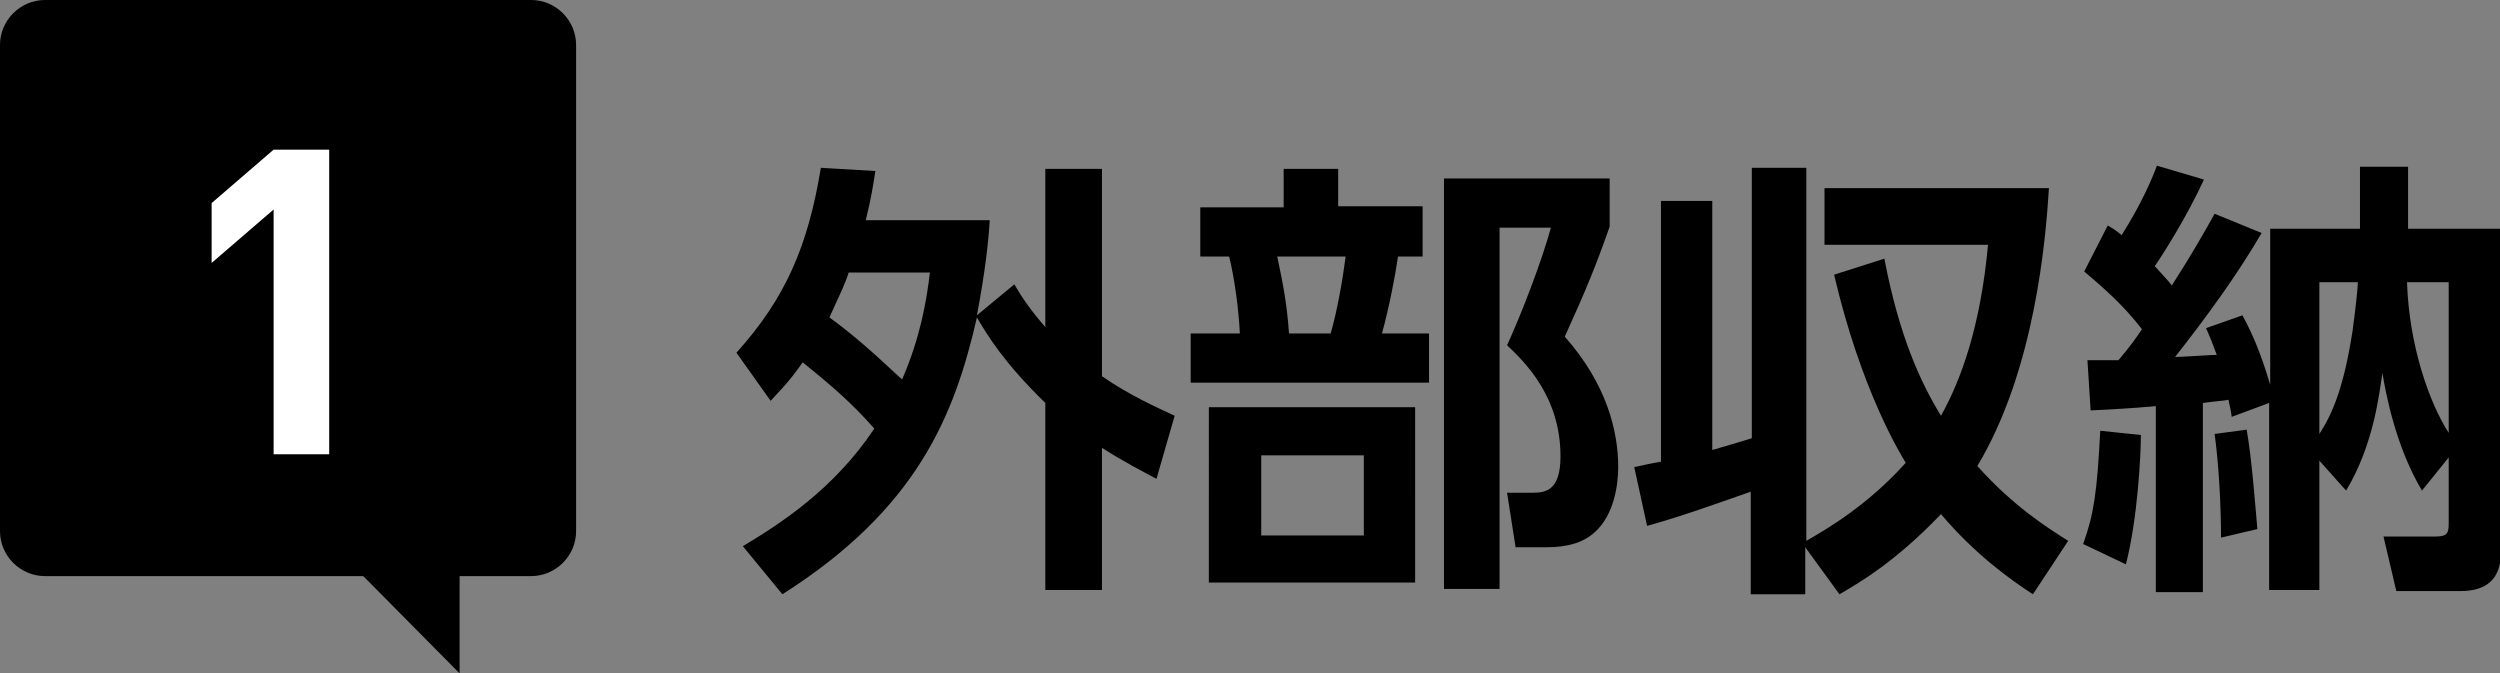 <?xml version="1.0" encoding="utf-8"?>
<!-- Generator: Adobe Illustrator 27.8.1, SVG Export Plug-In . SVG Version: 6.00 Build 0)  -->
<svg version="1.1" id="レイヤー_1" xmlns="http://www.w3.org/2000/svg" xmlns:xlink="http://www.w3.org/1999/xlink" x="0px"
	 y="0px" viewBox="0 0 233.9 63" style="enable-background:new 0 0 233.9 63;" xml:space="preserve">
<rect x="0" y="0" width="233.9" height="63" fill="#808080" stroke="none"/>
<style type="text/css">
	.st0{fill:#FFFFFF;}
</style>
<g>
	<g>
		<path d="M68.9,33c4.6-5.1,6.7-10,7.9-17.3l5.1,0.3c-0.2,1.3-0.4,2.6-0.9,4.6h11.6c-0.1,1.8-0.4,4.7-1.2,8.9l3.5-2.9
			c0.7,1.2,1.5,2.4,2.9,4V15.8h5.3v19.4c2.6,1.8,5.1,2.9,6.8,3.7l-1.7,5.9c-1.3-0.7-2.9-1.5-5.1-2.9v13.3h-5.3V37.7
			c-3.9-3.8-5.4-6.3-6.4-8c-2.1,9.2-5.6,17.9-18.2,25.9l-3.7-4.5C73,49,78,45.8,81.8,40.1c-2.1-2.4-4.1-4.1-6.7-6.2
			c-1.4,2-2.1,2.6-3,3.6L68.9,33z M79.4,25.5c-0.3,1-0.8,2-1.8,4.2c3.2,2.3,6.3,5.4,6.8,5.8c1.7-3.9,2.3-7.4,2.6-10H79.4z"/>
		<path d="M120.1,19.3v-3.5h5.1v3.5h7.9V24h-2.3c-0.3,2-0.8,4.6-1.5,7.2h4.4v4.6h-22.3v-4.6h4.6c-0.1-2.2-0.5-5.2-1-7.2h-2.7v-4.6
			H120.1z M132.4,54.5h-19.3V38.1h19.3V54.5z M127.6,42.6H118v7.5h9.6V42.6z M124.5,31.2c0.6-2.1,1.1-4.9,1.4-7.2h-6.4
			c0.5,2.4,0.9,4.3,1.1,7.2H124.5z M135.1,55.2V16.7h15.5v4.5c-1.3,3.7-2.2,5.9-4.2,10.3c3.9,4.4,5,8.8,5,12.2
			c0,1.7-0.4,4.5-2.2,6.1c-1.1,1-2.6,1.4-4.5,1.4h-2.9l-0.8-5.1h2.4c1.2,0,2.6-0.2,2.6-3.4c0-5.5-3.2-8.7-5-10.4
			c1.3-2.8,3.3-8,4.1-11h-4.8v33.8H135.1z"/>
		<path d="M152.9,43.7c1-0.2,1.3-0.3,2.5-0.5V18.8h4.8v23.3c1.4-0.4,2.4-0.7,3.7-1.1V15.7h5.1v34.9c2.1-1.2,5.8-3.4,9.3-7.3
			c-0.6-1-4.2-6.9-6.7-17.6l4.7-1.5c1.4,7.3,3.4,11.6,5.3,14.7c1.9-3.4,3.7-8.4,4.4-16h-15.3v-5.3h21c-0.3,4.8-1.3,17-6.7,26
			c3.4,3.8,6.6,5.8,8.5,7l-3.3,5c-2-1.3-5.4-3.7-8.6-7.5c-4.4,4.6-7.8,6.5-9.5,7.5l-3.2-4.4v4.4h-5.1v-9.6c-2.3,0.8-6.4,2.3-9.7,3.2
			L152.9,43.7z"/>
		<path d="M194.9,50.9c1-2.8,1.3-4.8,1.6-10.6l3.8,0.4c0,1.9-0.3,7.8-1.4,12.1L194.9,50.9z M211.6,21.8c-2.4,4.1-5.2,7.9-8.1,11.6
			c0.6,0,3.4-0.2,3.9-0.2c-0.4-1.1-0.6-1.6-1-2.5l3.4-1.2c0.7,1.3,1.6,3.1,2.6,6.5V21.4h8.4v-5.8h4.5v5.8h8.7v30
			c0,1.6-0.3,3.9-3.8,3.9h-6l-1.2-5.1h4.8c1.2,0,1.3-0.3,1.3-1.3v-6.1l-2.5,3.1c-2.5-4.2-3.4-9.2-3.7-11c-0.3,1.9-0.8,6.7-3.4,11
			l-2.5-2.8v12.1h-4.7V37.7l-3.5,1.3c-0.1-0.8-0.2-1-0.3-1.6c-0.4,0.1-0.9,0.1-2.4,0.3v17.7h-4.4V38c-2.2,0.2-4.1,0.3-6.1,0.4
			l-0.3-4.7c1.7,0,2.2,0,2.9,0c1.2-1.4,1.8-2.3,2.2-2.9c-1.7-2.2-3.4-3.7-5.4-5.4l2.2-4.3c0.7,0.4,0.8,0.5,1.3,0.9
			c1.9-3,2.9-5.4,3.3-6.5l4.4,1.3c-1.6,3.5-3.9,7.1-4.6,8.1c0.9,1,1.2,1.3,1.6,1.8c1.8-2.8,3-4.9,4-6.7L211.6,21.8z M207.8,50.3
			c0-2.9-0.2-6.8-0.6-9.7l3-0.4c0.5,2.9,0.8,7.1,1,9.3L207.8,50.3z M217,40.6c1.3-2,2.3-4.5,3.1-9.6c0.3-2.2,0.5-4.1,0.5-4.6H217
			V40.6z M225.2,26.4c0.2,6,2.1,11.3,3.9,14.1V26.4H225.2z"/>
	</g>
</g>
<g>
	<g>
		<path d="M4.2,0l45.5,0c2.3,0,4.2,1.9,4.2,4.2v45.5c0,2.3-1.9,4.2-4.2,4.2H4.2C1.9,53.9,0,52,0,49.7L0,4.2C0,1.9,1.9,0,4.2,0z"/>
		<polyline points="32.7,52.6 43,63 43,52.6 		"/>
	</g>
	<g>
		<g>
			<path class="st0" d="M30.8,42.5h-5.2V19.6l-5.8,5v-5.6l5.8-5h5.2V42.5z"/>
		</g>
	</g>
</g>
<g>
	<g>
		<path d="M74,227.3v28.1h11.8v5.4H68.1v-33.5H74z"/>
		<path d="M89.6,227.3h12.6c3.7,0,5.6,0.2,8.4,1.3c8.2,3.1,9.3,11.7,9.3,15.5c0,3.6-0.9,12.3-9.2,15.5c-2.4,0.9-5.1,1.3-8.8,1.3
			H89.6V227.3z M95.5,255.4h5.5c5,0,13,0,13-11.3s-8.1-11.3-12.9-11.3h-5.6V255.4z"/>
		<path d="M130,241.7l12.2-14.5h7.2l-13.5,15.5l14.7,18.1h-7.5l-13.1-17v17h-5.9v-33.5h5.9V241.7z"/>
		<path d="M187.2,264.7c-4.6-5.7-7.4-12.6-7.4-19.9s2.8-14.2,7.4-19.9h4.7c-4.5,5.6-7.1,12.6-7.1,19.9s2.6,14.2,7.1,19.9H187.2z"/>
		<path d="M206.2,250.5h-5.8v-22.5h5.8V250.5z M226.5,245c0,14.7-12.3,16.7-22.2,17.6l-2-5.4c11.3-0.7,18.3-2.6,18.3-11.8v-18h5.9
			V245z"/>
		<path d="M246.9,239.9c3.1-0.8,9.9-2.5,17.8-6.7l2.6,5.2c-9.6,4.4-16.9,6.1-20.4,6.9v7.9c0,2.4,0.5,2.7,4,2.7h10.9
			c2.8,0,6.5-0.3,9.4-0.8l0.3,5.7c-2,0.4-5.6,0.6-8.2,0.6h-13.4c-4.6,0-8.7-0.7-8.7-6.7v-26.7h5.7V239.9z M266.6,225.4
			c1.8,2.5,2.9,4.7,4.3,7.9l-3.2,1.7c-1.3-3.3-2.2-5.2-4.1-8L266.6,225.4z M272.7,223.6c1.9,2.6,3,5,4.2,7.9l-3.2,1.7
			c-1.3-3.4-2.1-5.1-4-8.1L272.7,223.6z"/>
		<path d="M293.9,240.2c-1.8-1.3-6.2-4-13-6.3l2.6-4.8c3.1,0.9,7.8,2.5,13.5,5.9L293.9,240.2z M281.7,255.9
			c12.5-1,24.2-5.2,29.5-24.9l4.9,3.4c-5,15.5-13.7,25.4-33.2,27.5L281.7,255.9z"/>
		<path d="M322.7,258.2c17.7-2.9,22.5-13.7,24.4-23.3h-12.9c-2.1,3.2-5.1,7.2-10.2,10.4l-3.6-4.2c4.5-2.8,7.9-6.6,10.1-11.4h17
			l4.8,6.5c-2.4,10.5-7.2,23.2-27.5,27.1L322.7,258.2z M350.7,225.2c2.1,2.6,3.1,4.4,4.7,7.6l-2.9,1.9c-1.4-3.2-2.5-5.1-4.6-7.8
			L350.7,225.2z M356.3,223.6c2,2.6,2.9,4.3,4.6,7.7l-2.9,1.8c-1.5-3.2-2.3-4.9-4.5-7.9L356.3,223.6z"/>
		<path d="M387.3,244.8c0,3-2.5,5.6-5.6,5.6s-5.6-2.5-5.6-5.6c0-3.2,2.6-5.6,5.6-5.6C384.7,239.2,387.3,241.7,387.3,244.8z"/>
		<path d="M406.7,258.2c9.3-1.9,14.2-6.4,16.8-8.8c-3.9-3.1-6.2-4.6-11-7.1c-1.1,1.1-2.4,2.3-4.8,3.8l-3.7-4.3
			c5.5-3.3,8.7-7.4,10.8-12.3h16.7l5.1,6.4c-1.1,4.7-5.3,22.1-27.1,27.4L406.7,258.2z M418.5,234.6c-0.9,1.4-1.5,2.2-2.9,4
			c4.7,2.1,8.7,4.7,11.2,6.6c2.6-4,3.9-8.9,4.3-10.7H418.5z M434.6,225.4c2.1,2.4,3.2,4.2,5,7.4l-2.8,2.1c-1.6-3.1-2.6-4.8-4.9-7.6
			L434.6,225.4z M439.9,223.6c2.1,2.4,3.1,4.1,5,7.5l-2.8,2c-1.6-3.2-2.7-5-4.8-7.6L439.9,223.6z"/>
		<path d="M470.8,262.6h-6v-17.8c-6.8,4.2-12.3,6.1-14.7,6.8l-2.8-5c17.9-5.6,27.4-17.2,30-20.3l5,3.5c-1.6,1.8-5.6,6.3-11.6,10.8
			V262.6z"/>
		<path d="M525.3,253.1v5.5h-35.2v-5.5H525.3z M522.1,231v5.5h-28.8V231H522.1z"/>
		<path d="M545.9,240.2c-1.8-1.3-6.2-4-13-6.3l2.6-4.8c3.1,0.9,7.8,2.5,13.5,5.9L545.9,240.2z M533.7,255.9
			c12.5-1,24.2-5.2,29.5-24.9l4.9,3.4c-5,15.5-13.7,25.4-33.2,27.5L533.7,255.9z"/>
		<path d="M574.7,258.2c17.7-2.9,22.5-13.7,24.4-23.3h-12.9c-2.1,3.2-5.1,7.2-10.2,10.4l-3.6-4.2c4.5-2.8,7.9-6.6,10.1-11.4h17
			l4.8,6.5c-2.4,10.5-7.2,23.2-27.5,27.1L574.7,258.2z M602.7,225.2c2.1,2.6,3.1,4.4,4.7,7.6l-2.9,1.9c-1.4-3.2-2.5-5.1-4.6-7.8
			L602.7,225.2z M608.3,223.6c2,2.6,2.9,4.3,4.6,7.7l-2.9,1.8c-1.5-3.2-2.3-4.9-4.5-7.9L608.3,223.6z"/>
		<path d="M639.3,244.8c0,3-2.5,5.6-5.6,5.6s-5.6-2.5-5.6-5.6c0-3.2,2.6-5.6,5.6-5.6C636.7,239.2,639.3,241.7,639.3,244.8z"/>
		<path d="M690.5,231.9l0.4,5.3l-13.1,1.3l0.7,7l15-1.4l0.3,5.3l-14.8,1.4l1.2,11.9l-5.8,0.4l-1.2-11.8l-15.2,1.5l-0.5-5.3l15.2-1.4
			l-0.7-7l-13.1,1.3l-0.4-5.3l13-1.3l-0.7-6.7l5.8-0.5l0.7,6.6L690.5,231.9z"/>
		<path d="M706.3,248.6c-0.6-3.6-1.7-7.1-3.3-10.5l4.5-1.2c2.1,3.9,3.2,8.6,3.6,10.5L706.3,248.6z M706,258.9
			c14-3.1,18.7-8.7,21.2-23.2l5.5,1.2c-2.3,10.5-5.8,22.1-23.1,26.3L706,258.9z M715.7,246.6c-0.5-2.6-1.2-6.3-2.9-10.3l4.5-0.9
			c1.5,3.1,2.6,7.4,3.1,10.2L715.7,246.6z"/>
		<path d="M764.1,240.2h13.1v5.1H764c-0.8,7.9-3.6,14.4-18,17.4l-2.4-5c11.2-2,14.4-5.5,14.8-12.4h-16.2v-5.1h16.3v-5.1
			c-5.7,0.6-8.4,0.8-13.6,0.8l-1.1-5c9.2,0,18.8-0.8,27.6-3.7l2.8,5c-4.9,1.3-6.6,1.6-10.1,2.2V240.2z"/>
		<path d="M797.9,240.2c-1.8-1.3-6.2-4-13-6.3l2.6-4.8c3.1,0.9,7.8,2.5,13.5,5.9L797.9,240.2z M785.7,255.9
			c12.5-1,24.2-5.2,29.5-24.9l4.9,3.4c-5,15.5-13.7,25.4-33.2,27.5L785.7,255.9z"/>
		<path d="M823.5,264.7c4.5-5.7,7.1-12.6,7.1-19.9s-2.6-14.3-7.1-19.9h4.6c4.6,5.7,7.4,12.6,7.4,19.9s-2.9,14.2-7.4,19.9H823.5z"/>
	</g>
</g>
<g>
	<g>
		<path d="M1.5,209.4H47c2.3,0,4.2,1.9,4.2,4.2V259c0,2.3-1.9,4.2-4.2,4.2H1.5c-2.3,0-4.2-1.9-4.2-4.2v-45.5
			C-2.7,211.2-0.8,209.4,1.5,209.4z"/>
		<polyline points="30,262 40.3,272.3 40.3,262 		"/>
	</g>
	<g>
		<g>
			<path class="st0" d="M32.6,251.9H15.3v-4.7l10.6-12.3c1-1.1,1.5-2.3,1.5-3.4c0-2.4-1.1-3.6-3.4-3.6c-2.3,0-3.5,1.2-3.5,3.6h-5.2
				c0-2.5,0.8-4.6,2.4-6.1c1.6-1.5,3.7-2.3,6.2-2.3c2.6,0,4.7,0.7,6.3,2.2s2.4,3.5,2.4,6.1c0,1.3-0.3,2.4-0.8,3.4
				c-0.4,0.8-1.1,1.8-2.2,3.1l-8,9.2h11V251.9z"/>
		</g>
	</g>
</g>
<g>
	<g>
		<path d="M94.4,464.7v5.4H69.1c3.7-3.8,7.7-7.9,12-13.1c5.1-6.1,6-8.3,6-10.7c0-2.7-1.8-5-5-5c-4.8,0-7.4,4.4-8.2,5.8l-2.6-5.8
			c2.6-3.4,6.6-5.5,10.8-5.5c5.4,0,10.9,3.2,10.9,10.3c0,5.1-2.4,8.8-11.3,18.5H94.4z"/>
		<path d="M119.8,464.7c7.4,0,19.7-0.9,19.7-11.3c0-4.7-2.6-8.1-8.6-8.1c-3.2,0-7.9,0.6-20.9,3.8l-1.3-6.1c1.8-0.3,10.1-1.7,11.8-2
			c3.7-0.7,7.6-1.2,10.9-1.2c9.2,0,14.2,6,14.2,13.5c0,5.2-2.3,11.2-10,14.4c-4.1,1.7-8.9,2.3-14,2.4L119.8,464.7z"/>
		<path d="M169.1,466.4c5.3-0.5,13.1-2.5,13.1-12.7c0-6.6-3.5-10.8-10.1-11.2c-0.7,11.5-4.2,26-12.9,26c-5.3,0-8.3-6-8.3-12.3
			c0-12.1,9.1-18.9,19.7-18.9c12.5,0,17.6,8.1,17.6,16.8c0,5-1.6,10.2-5.8,13.7c-2.9,2.5-7.2,3.7-11.4,4.2L169.1,466.4z
			 M156.2,456.2c0,2,0.6,6.1,3.2,6.1c2.2,0,5.9-4.4,7.2-19.6C160.2,444.1,156.2,449.3,156.2,456.2z"/>
		<path d="M191.2,469.6c1.7-3,3.4-7.2,3.4-17.6v-16.4h34.7v11.9h-12v3.1h13.9v4.5h-13.9v3.4h11v14.7h-26.8v-14.7h10.7v-3.4h-12.6
			c-0.2,11.2-3,16.2-4.5,18.7L191.2,469.6z M224.2,440h-24.5v3.4h24.5V440z M199.7,450.7h12.6v-3.1h-12.6V450.7z M223.3,462.8h-16.6
			v6.2h16.6V462.8z"/>
		<path d="M266.4,459.1c-0.5-0.8-1.1-1.7-2.3-3.1c-2,0.2-2.4,0.3-8.1,0.6v3h13.7v4.5h-13.7v3.8h17.1v4.7h-39.5v-4.7h17v-3.8h-13.6
			v-4.5h13.6v-2.8c-3.6,0.1-5.4,0.2-13.9,0.2l-0.4-4.5c0.4,0,5.3,0,6.2,0c0.8-1.3,1.3-2.6,1.9-3.9h-3.8v-4.4h25.4v4.4h-2.4
			c0.9,0.7,4.2,3.4,6.9,7.3L266.4,459.1z M250.7,434.3h5.3v2.9h16v9.9h-5.3v-5.3h-26.7v5.3h-5.3v-9.9h15.9V434.3z M260.6,448.7
			h-10.3c-0.8,1.6-1.1,2.1-2.1,3.9c3.2,0,8.8-0.2,12.1-0.4c-1-0.8-1.5-1.2-2.2-1.8L260.6,448.7z"/>
	</g>
</g>
<g>
	<g>
		<path d="M4.2,418.7h45.5c2.3,0,4.2,1.9,4.2,4.2v45.5c0,2.3-1.9,4.2-4.2,4.2H4.2c-2.3,0-4.2-1.9-4.2-4.2l0-45.5
			C0,420.6,1.9,418.7,4.2,418.7z"/>
		<polyline points="32.7,471.3 43,481.7 43,471.3 		"/>
	</g>
	<g>
		<g>
			<path class="st0" d="M35.5,453c0,2.6-0.8,4.7-2.5,6.2c-1.7,1.5-3.9,2.3-6.5,2.3c-2.7,0-4.9-0.7-6.5-2.2c-1.7-1.5-2.6-3.6-2.6-6.2
				h5.2c0,1.1,0.4,2.1,1.1,2.7c0.7,0.7,1.7,1,2.8,1c1.2,0,2.1-0.4,2.8-1.1c0.7-0.7,1-1.7,1-2.9c0-1.2-0.4-2.2-1.1-2.9
				c-0.7-0.7-1.7-1-2.9-1h-0.8v-4.6h0.8c2.4,0,3.6-1.2,3.6-3.6c0-1.1-0.3-1.9-0.9-2.6c-0.6-0.7-1.5-1-2.5-1c-1,0-1.9,0.3-2.5,1
				c-0.7,0.6-1,1.5-1,2.5h-5.2c0-2.5,0.9-4.4,2.6-5.9c1.6-1.5,3.7-2.2,6.2-2.2c2.5,0,4.6,0.7,6.2,2.2c1.6,1.5,2.5,3.5,2.5,5.9
				c0,2.7-1.1,4.6-3.3,5.8C34.3,447.8,35.5,449.9,35.5,453z"/>
		</g>
	</g>
</g>
</svg>
